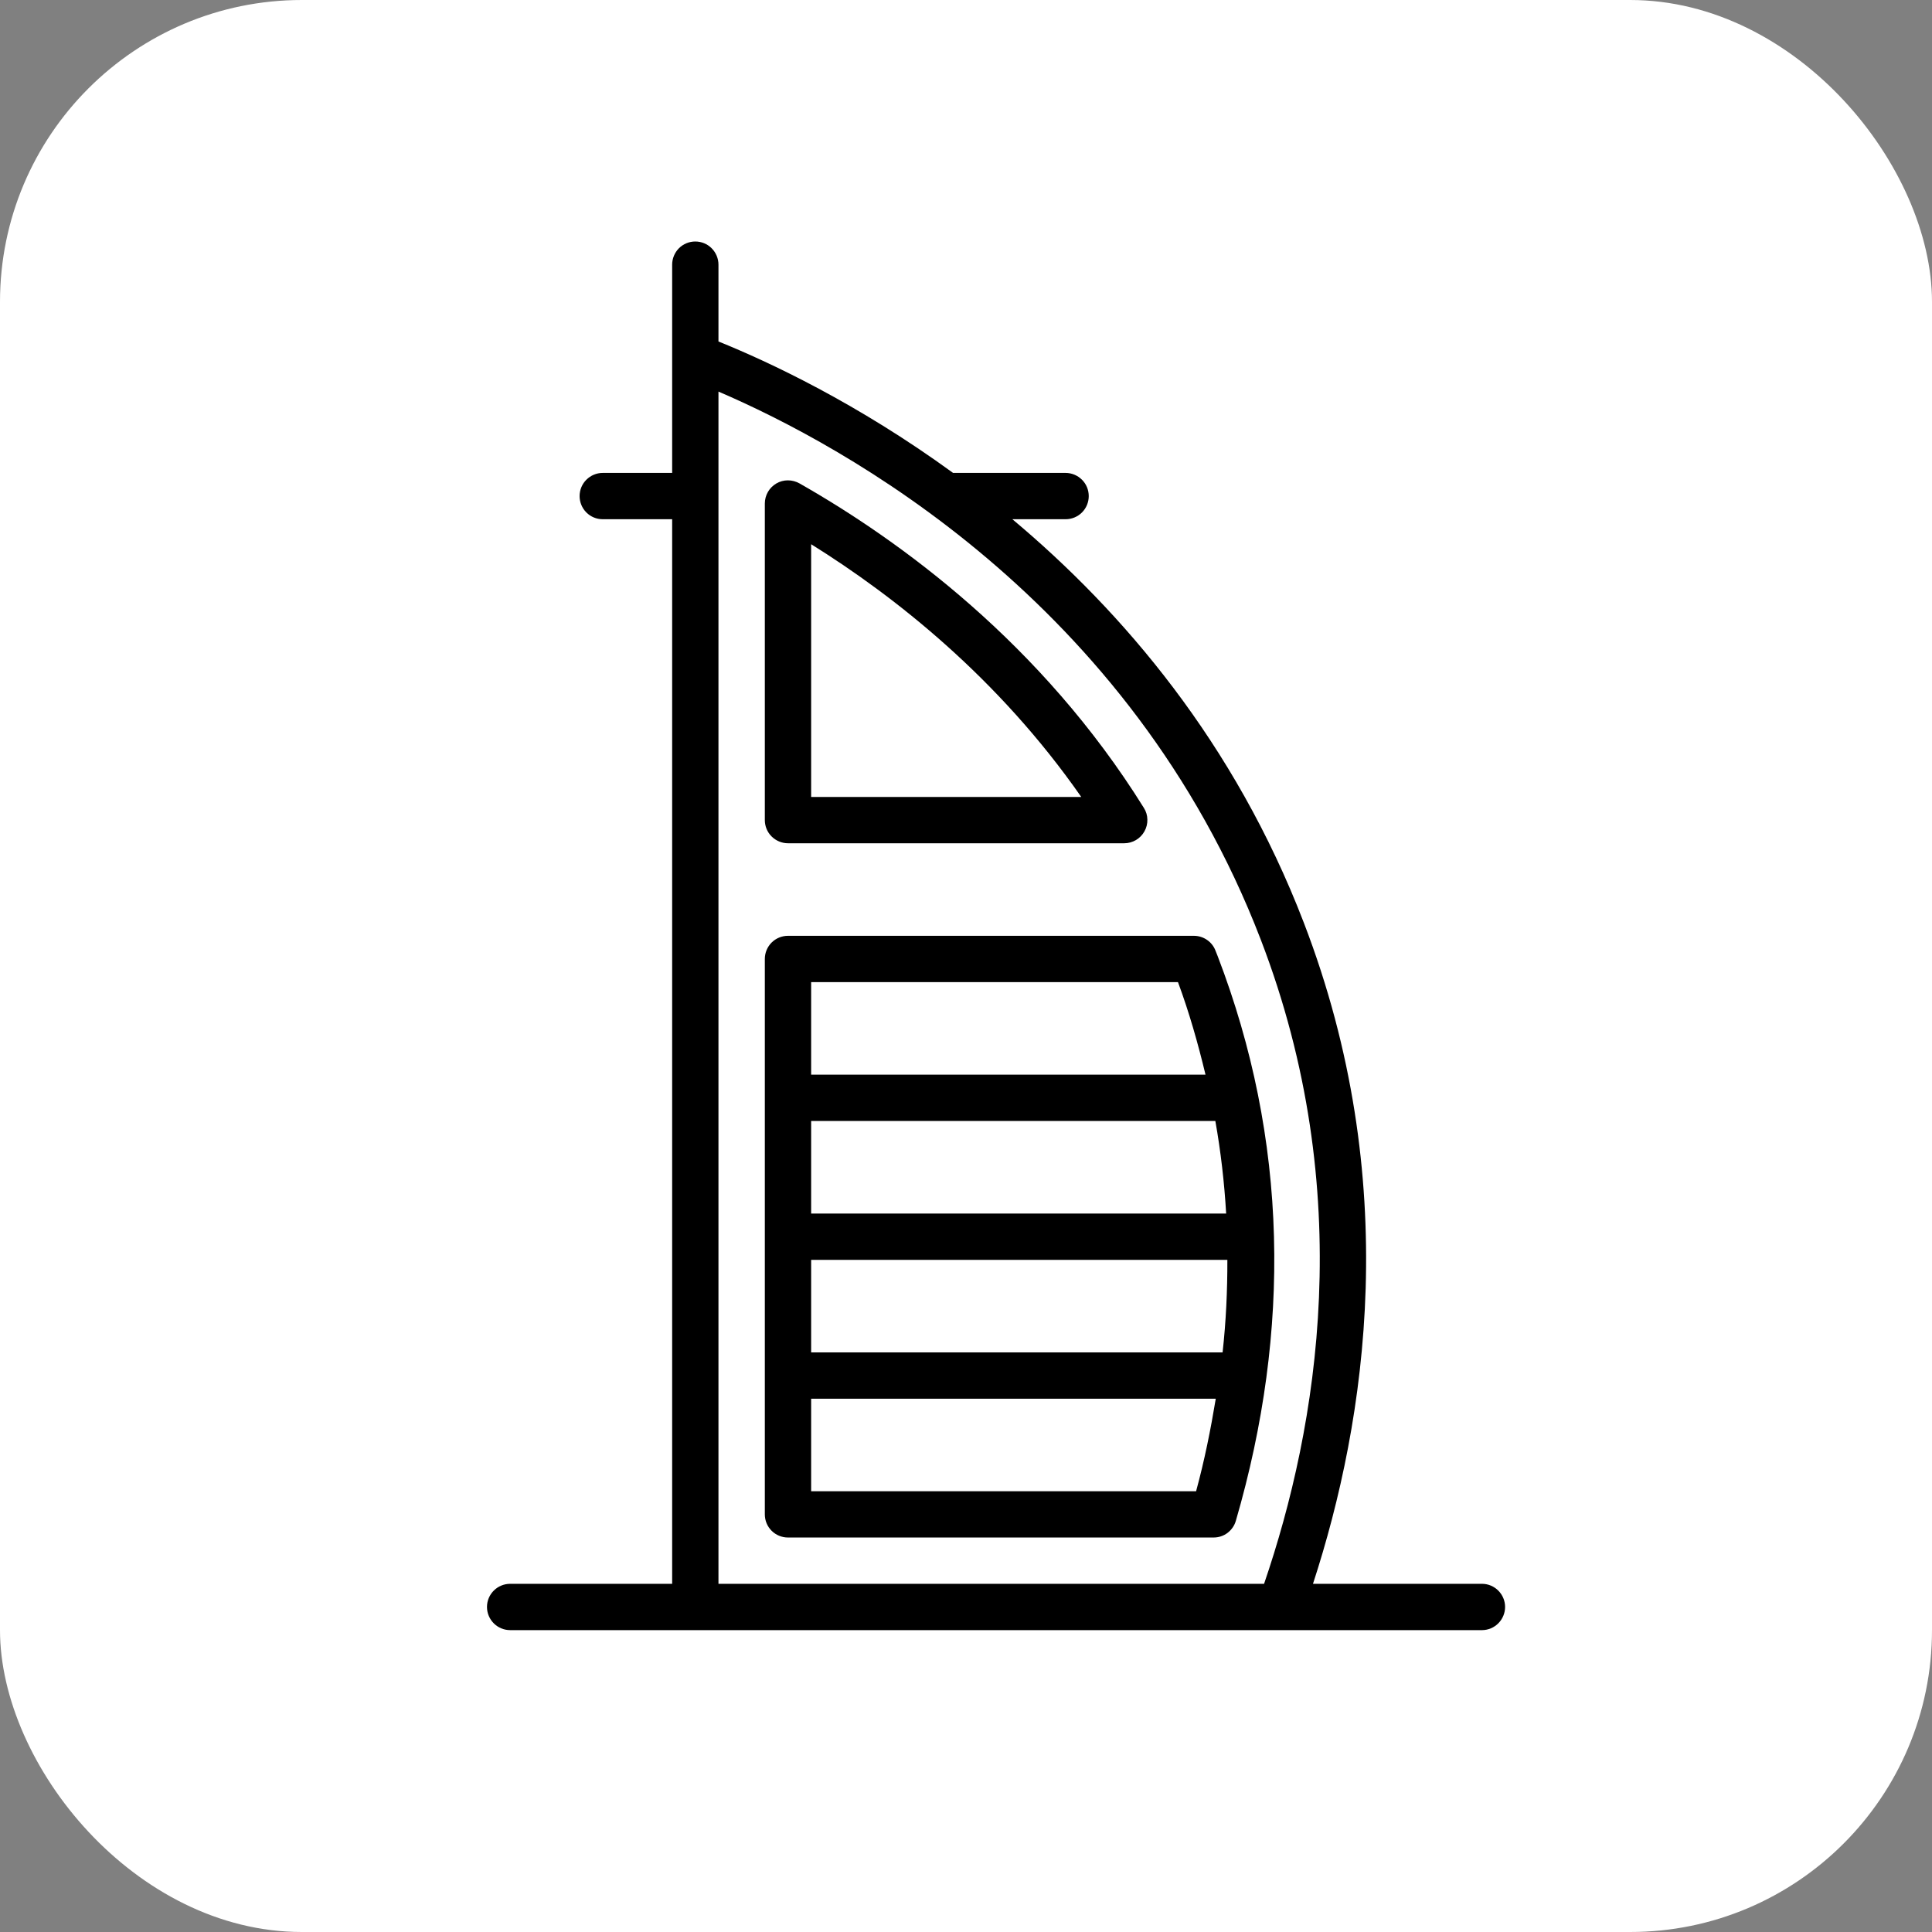 <?xml version="1.0" encoding="UTF-8"?> <svg xmlns="http://www.w3.org/2000/svg" width="32" height="32" viewBox="0 0 32 32" fill="none"><rect x="0" y="0" width="32" height="32" fill="#808080" stroke="none"/><rect width="32" height="32" rx="5" fill="white"></rect><path d="M24.55 26.233H21.747C22.635 23.512 23.237 19.55 21.595 15.282C20.447 12.295 18.595 10.13 16.768 8.6H17.65C17.751 8.6 17.849 8.56 17.921 8.488C17.993 8.416 18.033 8.318 18.033 8.217C18.033 8.115 17.993 8.017 17.921 7.946C17.849 7.874 17.751 7.833 17.65 7.833H15.786C14.199 6.678 12.737 5.994 11.9 5.656V4.383C11.9 4.282 11.859 4.184 11.787 4.112C11.716 4.04 11.618 4 11.516 4C11.415 4 11.317 4.04 11.245 4.112C11.174 4.184 11.133 4.282 11.133 4.383V7.833H9.983C9.881 7.833 9.784 7.874 9.712 7.946C9.64 8.017 9.6 8.115 9.6 8.217C9.6 8.318 9.64 8.416 9.712 8.488C9.784 8.56 9.881 8.6 9.983 8.6H11.133V26.233H8.45C8.238 26.233 8.066 26.405 8.066 26.616C8.066 26.828 8.238 27 8.45 27H21.21C21.21 27 21.21 27 21.211 27C21.211 27 21.212 27 21.212 27H24.55C24.651 26.999 24.747 26.958 24.818 26.886C24.889 26.814 24.929 26.717 24.929 26.616C24.929 26.515 24.889 26.419 24.818 26.347C24.747 26.275 24.651 26.234 24.55 26.233ZM20.937 26.233H11.9V6.486C13.96 7.37 18.723 9.95 20.88 15.557C22.491 19.745 21.827 23.631 20.937 26.233Z" fill="black"></path><path d="M13.051 13.967H18.621C18.76 13.967 18.889 13.891 18.956 13.769C18.989 13.71 19.006 13.642 19.004 13.574C19.003 13.505 18.983 13.439 18.946 13.381C17.248 10.654 14.907 8.953 13.241 8.006C13.182 7.973 13.116 7.956 13.049 7.956C12.982 7.956 12.916 7.974 12.858 8.008C12.801 8.042 12.752 8.09 12.719 8.148C12.686 8.206 12.668 8.272 12.668 8.339V13.583C12.668 13.685 12.708 13.783 12.78 13.854C12.852 13.926 12.95 13.967 13.051 13.967ZM13.435 9.014C14.823 9.879 16.536 11.23 17.909 13.2H13.435V9.014ZM21.101 20.484C21.101 20.484 21.101 20.483 21.101 20.483C21.101 20.483 21.101 20.483 21.101 20.482C21.058 18.897 20.747 17.345 20.169 15.838L20.134 15.75C20.107 15.676 20.058 15.613 19.994 15.569C19.93 15.524 19.853 15.5 19.775 15.5H13.051C12.95 15.5 12.852 15.54 12.78 15.612C12.708 15.684 12.668 15.782 12.668 15.883V25.083C12.668 25.185 12.708 25.282 12.78 25.354C12.852 25.426 12.95 25.466 13.051 25.466H20.101C20.184 25.466 20.265 25.44 20.331 25.39C20.397 25.34 20.446 25.27 20.469 25.191C20.933 23.597 21.143 22.025 21.101 20.484ZM13.435 16.267H19.511C19.698 16.772 19.843 17.284 19.967 17.8H13.435V16.267ZM13.435 18.567H20.13C20.22 19.074 20.279 19.586 20.309 20.1H13.435V18.567ZM19.811 24.7H13.435V23.167H20.137C20.053 23.675 19.951 24.186 19.811 24.7ZM20.25 22.4H13.435V20.867H20.329C20.33 21.375 20.307 21.885 20.25 22.4Z" fill="black"></path></svg> 